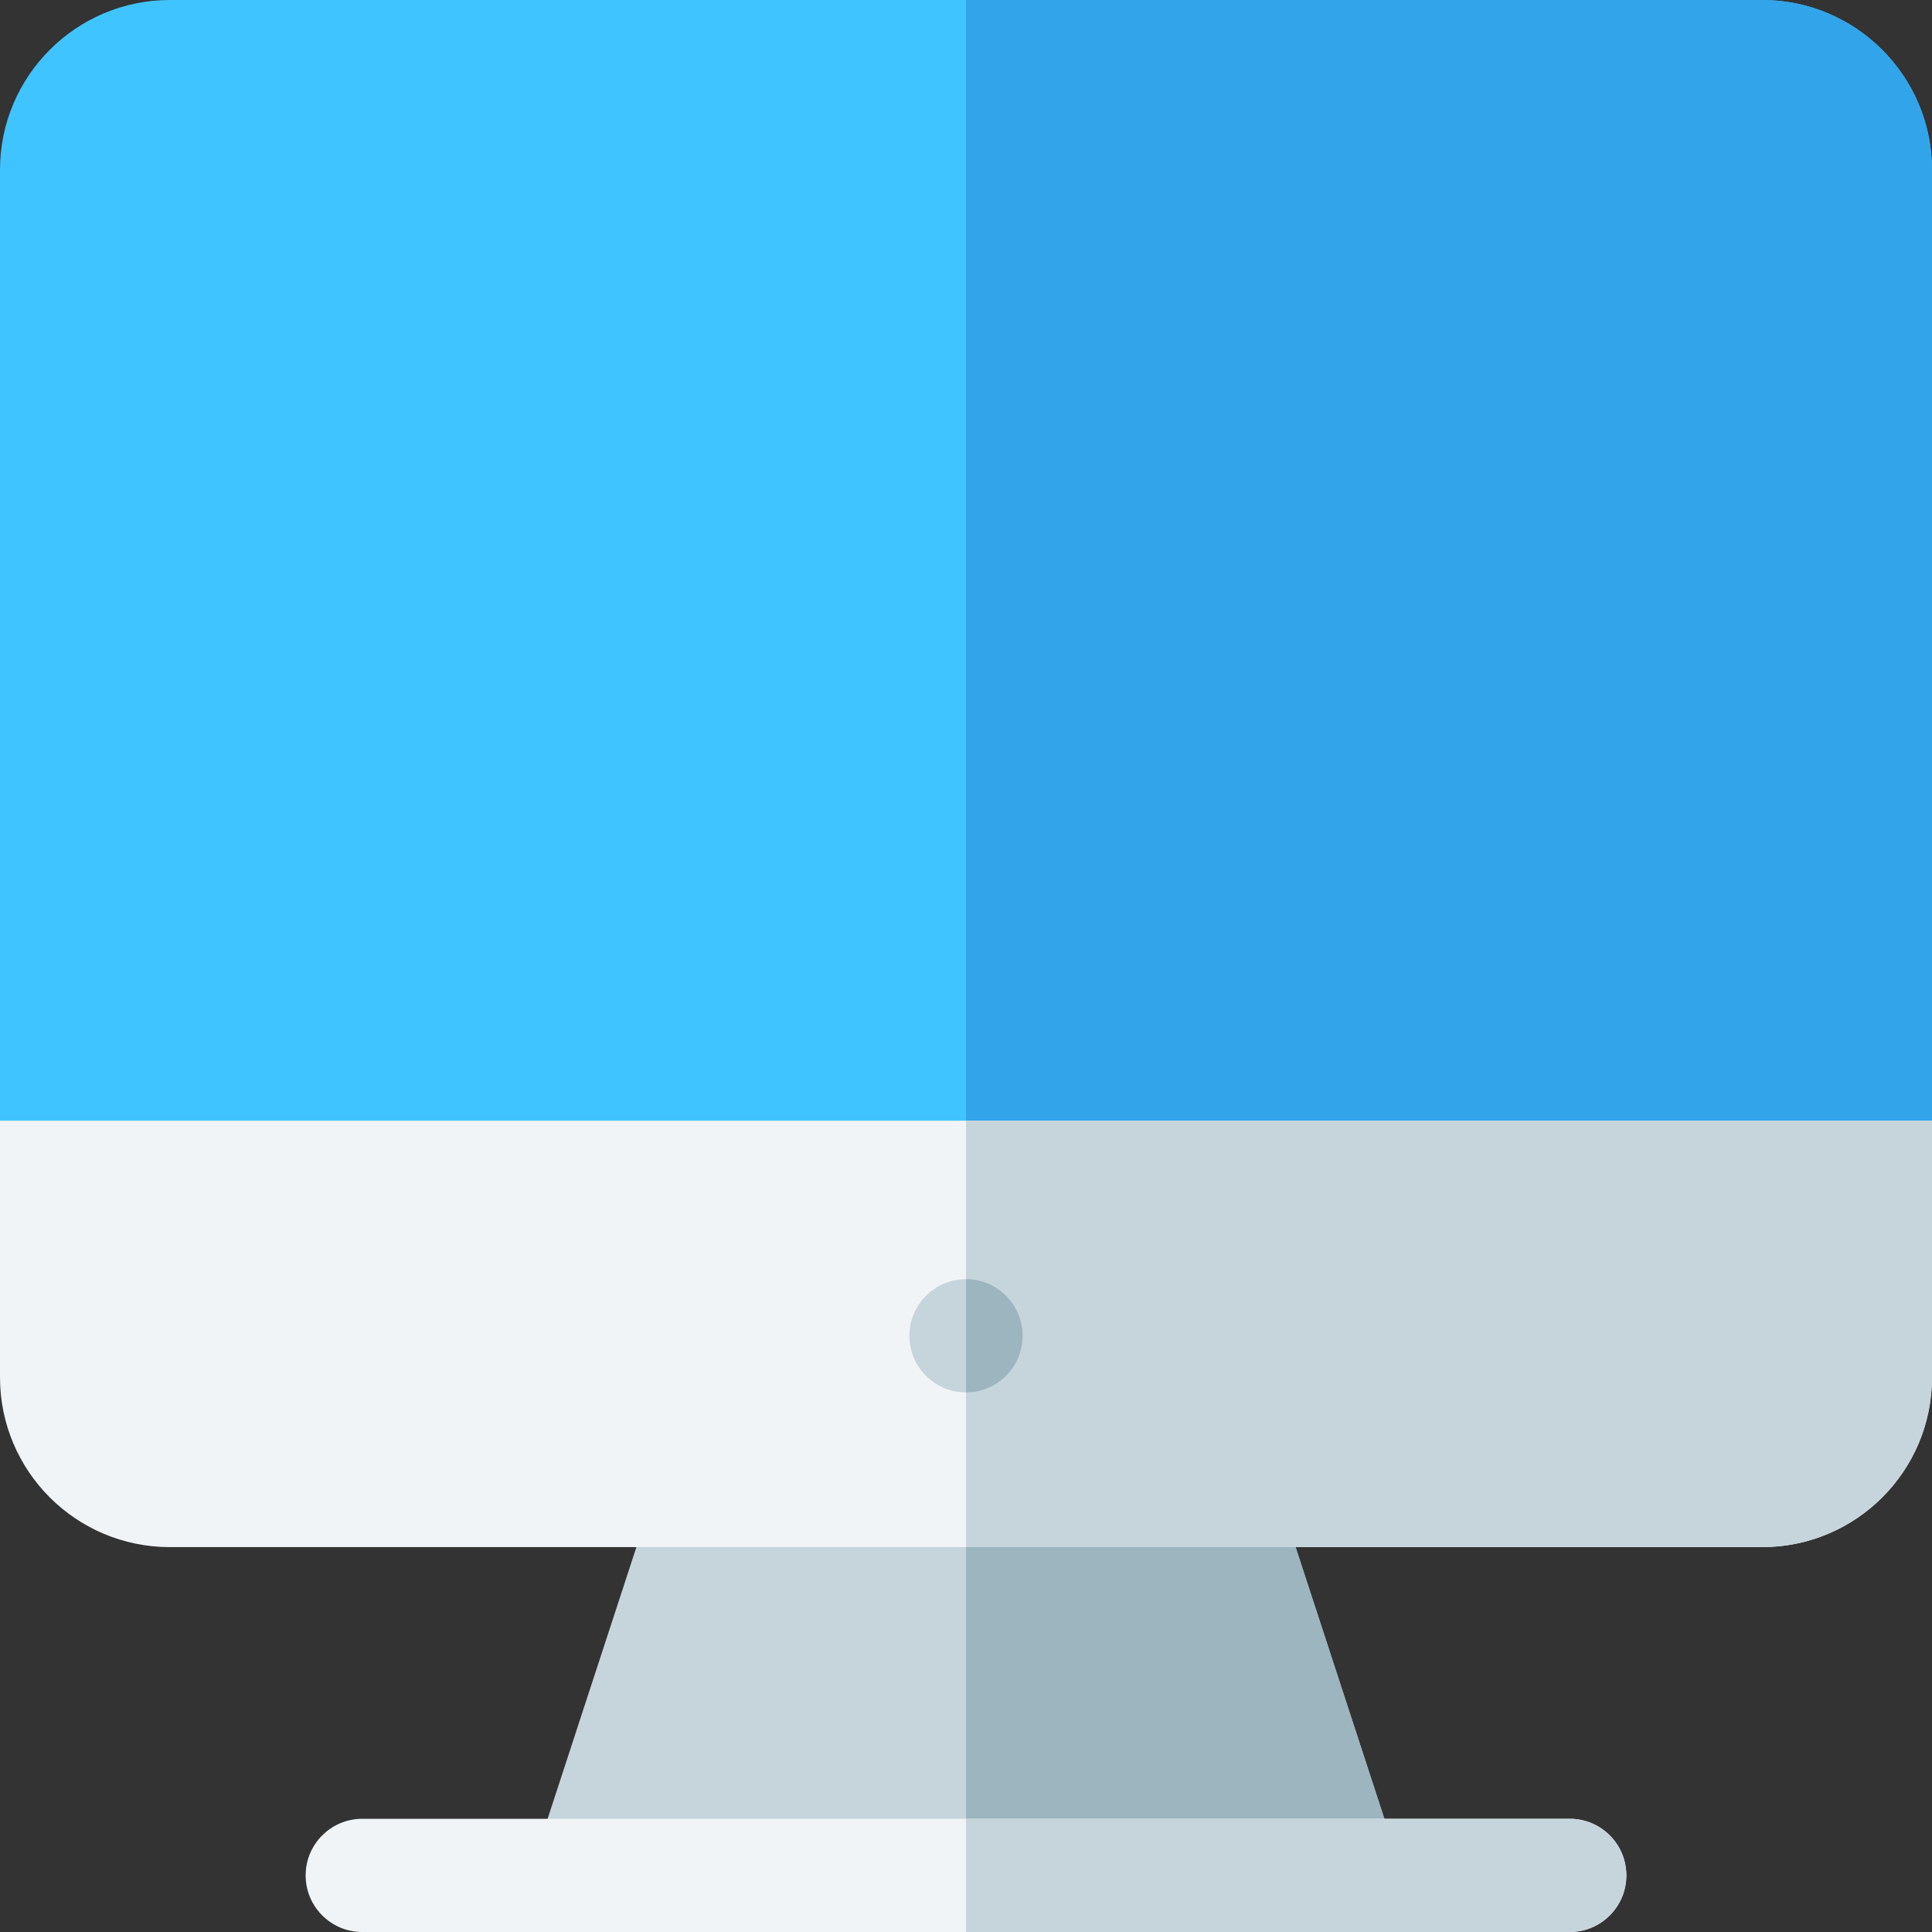 <?xml version="1.0" encoding="iso-8859-1"?>
<!-- Generator: Adobe Illustrator 19.0.0, SVG Export Plug-In . SVG Version: 6.00 Build 0)  -->
<svg version="1.1" id="Capa_1" xmlns="http://www.w3.org/2000/svg" xmlns:xlink="http://www.w3.org/1999/xlink" x="0px" y="0px"
	 viewBox="0 0 512 512" style="enable-background:new 0 0 512 512;" xml:space="preserve">
<rect x="0" y="0" width="512" height="512" fill="#333333" stroke="none"/>
<path style="fill:#C6D5DB;" d="M356,512H156c-4.806,0-9.321-2.303-12.143-6.193c-2.822-3.891-3.608-8.898-2.115-13.466l33.333-102
	c2.016-6.168,7.769-10.34,14.258-10.34h133.333c6.489,0,12.242,4.172,14.258,10.34l33.333,102c1.493,4.568,0.707,9.576-2.115,13.466
	C365.321,509.697,360.806,512,356,512z"/>
<path style="fill:#9CB5BF;" d="M370.258,492.34l-33.333-102c-2.016-6.168-7.769-10.34-14.258-10.34H256v132h100
	c4.806,0,9.321-2.303,12.143-6.193C370.964,501.916,371.751,496.909,370.258,492.34z"/>
<path style="fill:#F0F4F7;" d="M416,512H96c-8.284,0-15-6.716-15-15s6.716-15,15-15h320c8.284,0,15,6.716,15,15S424.284,512,416,512
	z"/>
<path style="fill:#40C4FF;" d="M497,327H15c-8.284,0-15-6.716-15-15V45C0,20.187,20.187,0,45,0h422c24.813,0,45,20.187,45,45v267
	C512,320.284,505.284,327,497,327z"/>
<path style="fill:#32A4EA;" d="M467,0H256v327h241c8.284,0,15-6.716,15-15V45C512,20.187,491.813,0,467,0z"/>
<path style="fill:#F0F4F7;" d="M467,410H45c-24.853,0-45-20.147-45-45v-68h512v68C512,389.853,491.853,410,467,410z"/>
<g>
	<path style="fill:#C6D5DB;" d="M256,297v113h211c24.853,0,45-20.147,45-45v-68H256z"/>
	<circle style="fill:#C6D5DB;" cx="256" cy="354" r="15"/>
	<path style="fill:#C6D5DB;" d="M416,482H256v30h160c8.284,0,15-6.716,15-15S424.284,482,416,482z"/>
</g>
<path style="fill:#9CB5BF;" d="M256,339v30c8.284,0,15-6.716,15-15S264.284,339,256,339z"/>
<g>
</g>
<g>
</g>
<g>
</g>
<g>
</g>
<g>
</g>
<g>
</g>
<g>
</g>
<g>
</g>
<g>
</g>
<g>
</g>
<g>
</g>
<g>
</g>
<g>
</g>
<g>
</g>
<g>
</g>
</svg>
